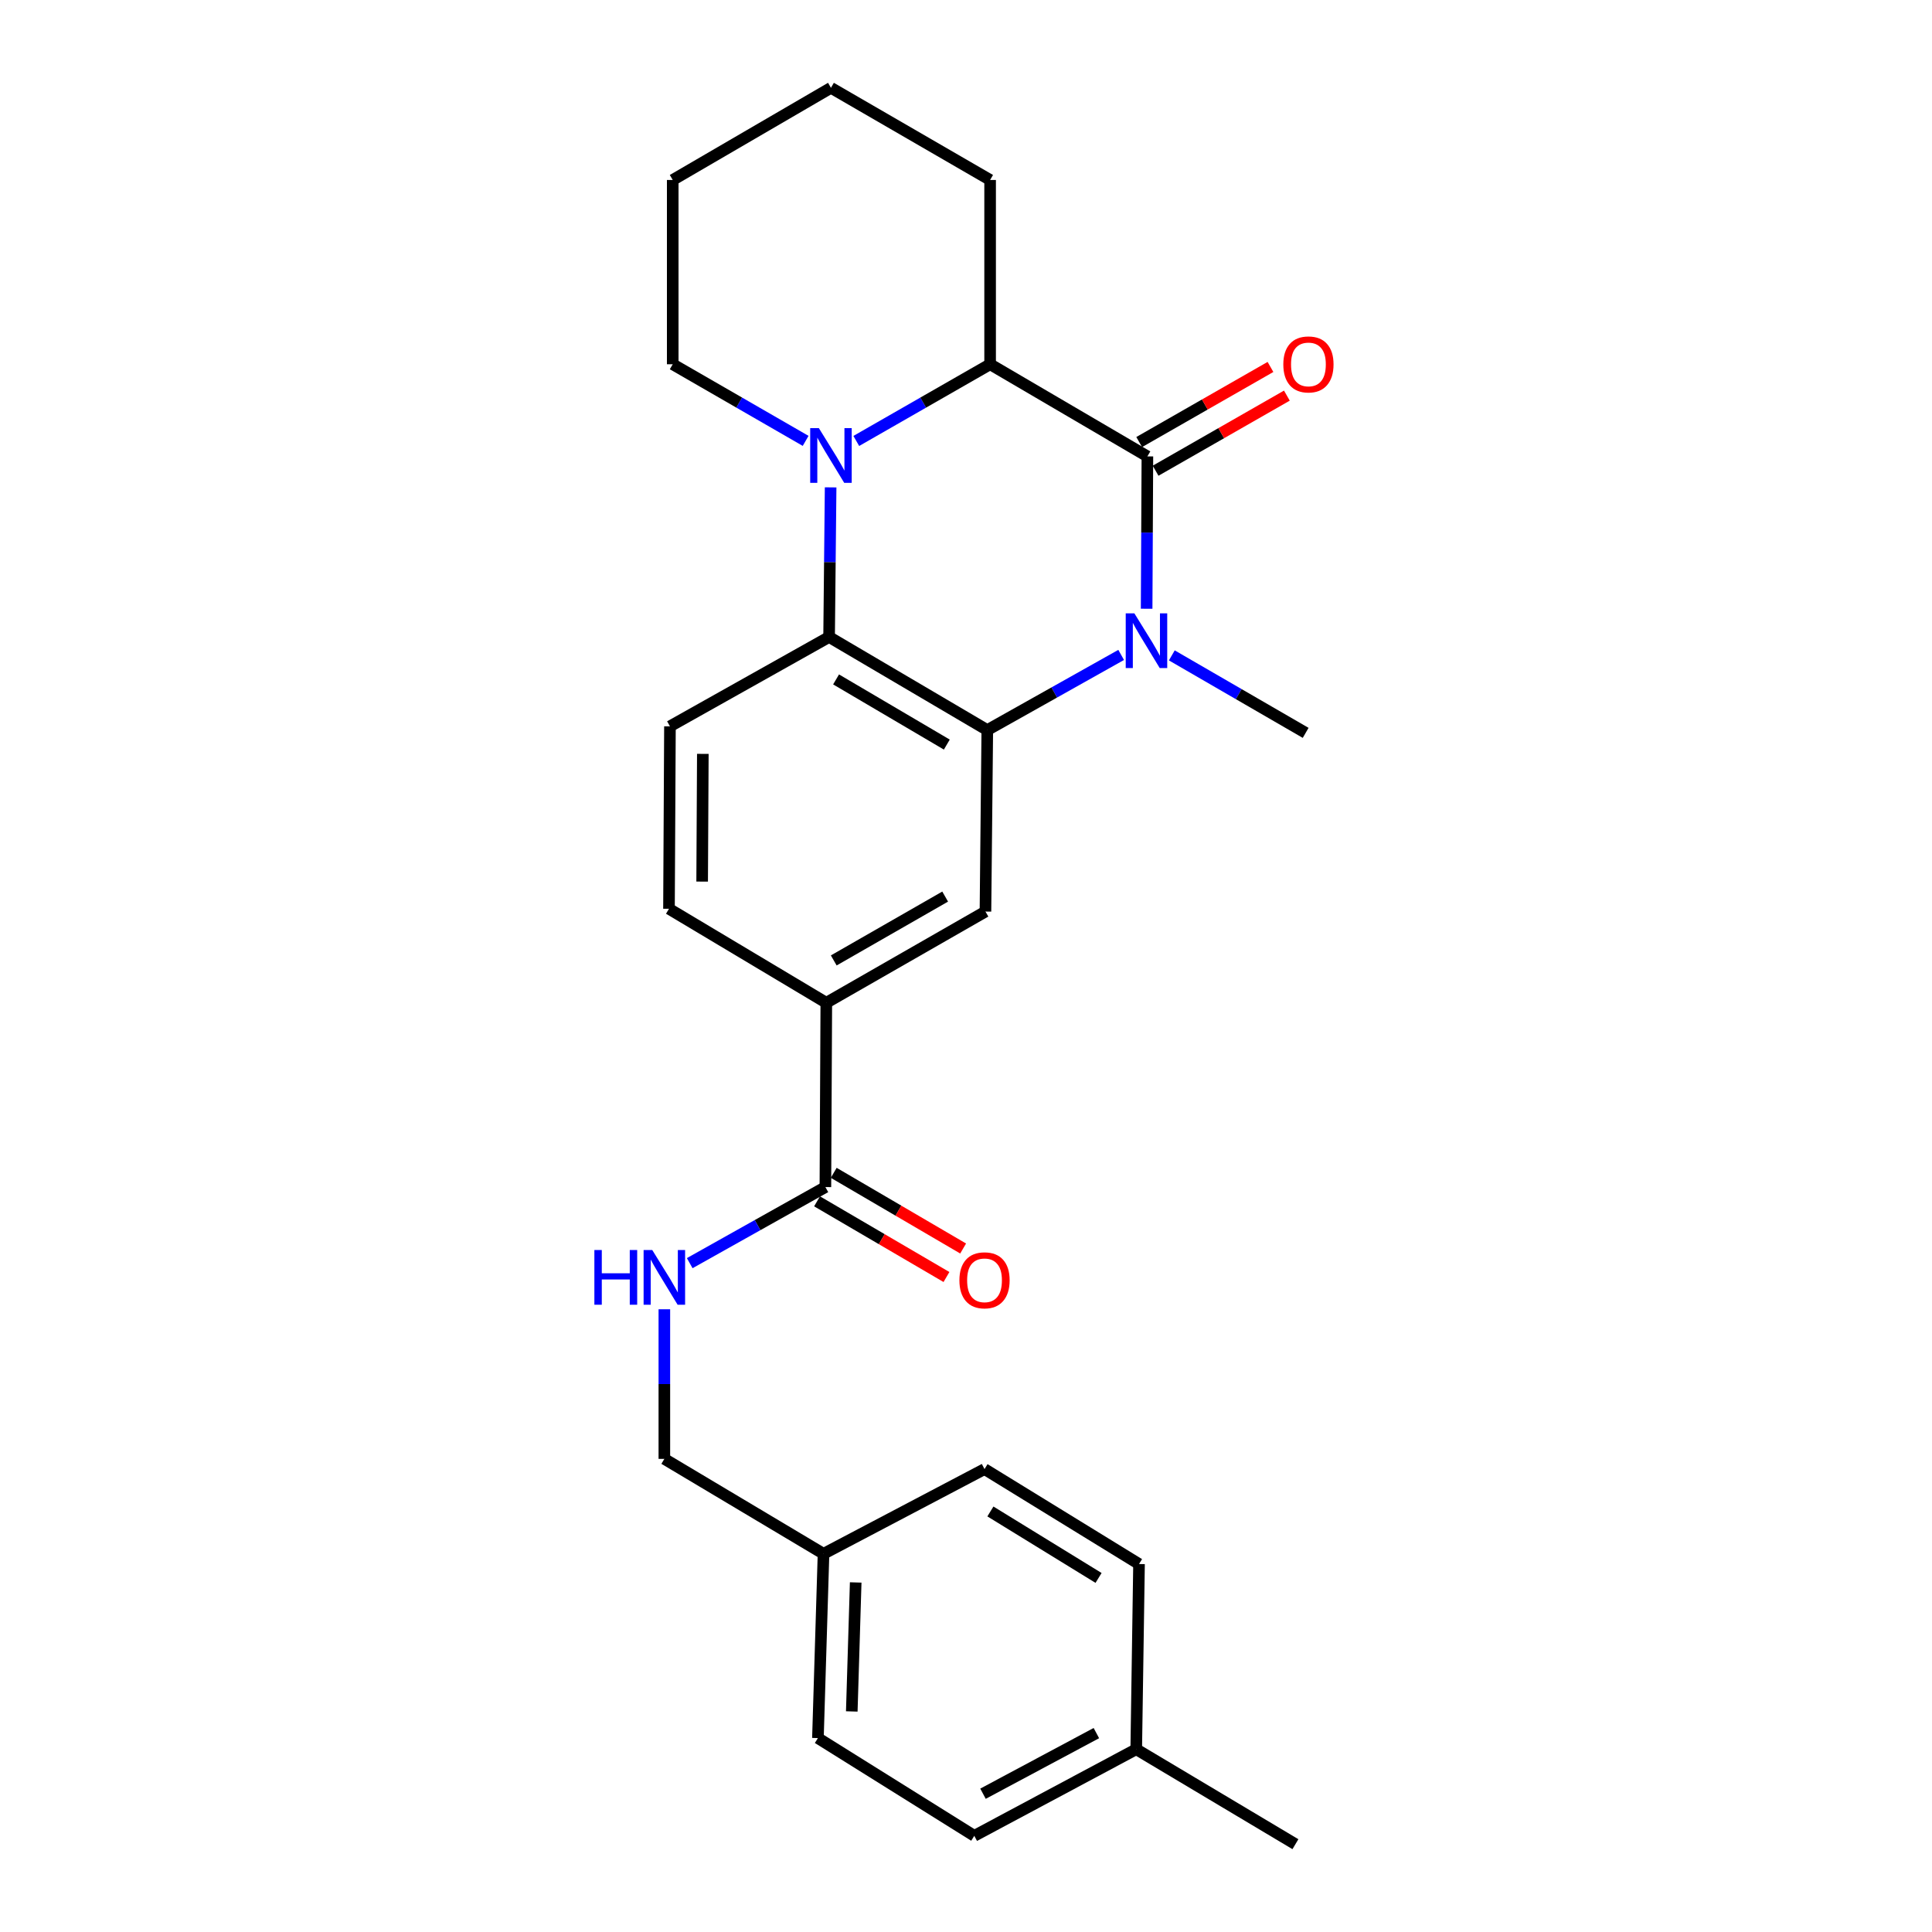 <?xml version='1.0' encoding='iso-8859-1'?>
<svg version='1.1' baseProfile='full'
              xmlns='http://www.w3.org/2000/svg'
                      xmlns:rdkit='http://www.rdkit.org/xml'
                      xmlns:xlink='http://www.w3.org/1999/xlink'
                  xml:space='preserve'
width='1000px' height='1000px' viewBox='0 0 1000 1000'>
<!-- END OF HEADER -->
<rect style='opacity:1.0;fill:#FFFFFF;stroke:none' width='1000' height='1000' x='0' y='0'> </rect>
<path class='bond-0' d='M 593.496,315.087 L 593.692,275.657' style='fill:none;fill-rule:evenodd;stroke:#0000FF;stroke-width:6px;stroke-linecap:butt;stroke-linejoin:miter;stroke-opacity:1' />
<path class='bond-0' d='M 593.692,275.657 L 593.888,236.227' style='fill:none;fill-rule:evenodd;stroke:#000000;stroke-width:6px;stroke-linecap:butt;stroke-linejoin:miter;stroke-opacity:1' />
<path class='bond-1' d='M 580.311,338.988 L 545.666,358.437' style='fill:none;fill-rule:evenodd;stroke:#0000FF;stroke-width:6px;stroke-linecap:butt;stroke-linejoin:miter;stroke-opacity:1' />
<path class='bond-1' d='M 545.666,358.437 L 511.02,377.887' style='fill:none;fill-rule:evenodd;stroke:#000000;stroke-width:6px;stroke-linecap:butt;stroke-linejoin:miter;stroke-opacity:1' />
<path class='bond-13' d='M 606.533,339.228 L 641.17,359.279' style='fill:none;fill-rule:evenodd;stroke:#0000FF;stroke-width:6px;stroke-linecap:butt;stroke-linejoin:miter;stroke-opacity:1' />
<path class='bond-13' d='M 641.17,359.279 L 675.807,379.331' style='fill:none;fill-rule:evenodd;stroke:#000000;stroke-width:6px;stroke-linecap:butt;stroke-linejoin:miter;stroke-opacity:1' />
<path class='bond-4' d='M 593.888,236.227 L 512.483,188.539' style='fill:none;fill-rule:evenodd;stroke:#000000;stroke-width:6px;stroke-linecap:butt;stroke-linejoin:miter;stroke-opacity:1' />
<path class='bond-10' d='M 598.133,243.647 L 632.109,224.208' style='fill:none;fill-rule:evenodd;stroke:#000000;stroke-width:6px;stroke-linecap:butt;stroke-linejoin:miter;stroke-opacity:1' />
<path class='bond-10' d='M 632.109,224.208 L 666.085,204.77' style='fill:none;fill-rule:evenodd;stroke:#FF0000;stroke-width:6px;stroke-linecap:butt;stroke-linejoin:miter;stroke-opacity:1' />
<path class='bond-10' d='M 589.643,228.808 L 623.619,209.369' style='fill:none;fill-rule:evenodd;stroke:#000000;stroke-width:6px;stroke-linecap:butt;stroke-linejoin:miter;stroke-opacity:1' />
<path class='bond-10' d='M 623.619,209.369 L 657.595,189.931' style='fill:none;fill-rule:evenodd;stroke:#FF0000;stroke-width:6px;stroke-linecap:butt;stroke-linejoin:miter;stroke-opacity:1' />
<path class='bond-3' d='M 511.02,377.887 L 429.139,329.705' style='fill:none;fill-rule:evenodd;stroke:#000000;stroke-width:6px;stroke-linecap:butt;stroke-linejoin:miter;stroke-opacity:1' />
<path class='bond-3' d='M 490.068,385.394 L 432.751,351.666' style='fill:none;fill-rule:evenodd;stroke:#000000;stroke-width:6px;stroke-linecap:butt;stroke-linejoin:miter;stroke-opacity:1' />
<path class='bond-5' d='M 511.02,377.887 L 510.07,471.82' style='fill:none;fill-rule:evenodd;stroke:#000000;stroke-width:6px;stroke-linecap:butt;stroke-linejoin:miter;stroke-opacity:1' />
<path class='bond-2' d='M 429.93,252.261 L 429.535,290.983' style='fill:none;fill-rule:evenodd;stroke:#0000FF;stroke-width:6px;stroke-linecap:butt;stroke-linejoin:miter;stroke-opacity:1' />
<path class='bond-2' d='M 429.535,290.983 L 429.139,329.705' style='fill:none;fill-rule:evenodd;stroke:#000000;stroke-width:6px;stroke-linecap:butt;stroke-linejoin:miter;stroke-opacity:1' />
<path class='bond-14' d='M 416.995,228.199 L 382.597,208.369' style='fill:none;fill-rule:evenodd;stroke:#0000FF;stroke-width:6px;stroke-linecap:butt;stroke-linejoin:miter;stroke-opacity:1' />
<path class='bond-14' d='M 382.597,208.369 L 348.199,188.539' style='fill:none;fill-rule:evenodd;stroke:#000000;stroke-width:6px;stroke-linecap:butt;stroke-linejoin:miter;stroke-opacity:1' />
<path class='bond-26' d='M 443.213,228.237 L 477.848,208.388' style='fill:none;fill-rule:evenodd;stroke:#0000FF;stroke-width:6px;stroke-linecap:butt;stroke-linejoin:miter;stroke-opacity:1' />
<path class='bond-26' d='M 477.848,208.388 L 512.483,188.539' style='fill:none;fill-rule:evenodd;stroke:#000000;stroke-width:6px;stroke-linecap:butt;stroke-linejoin:miter;stroke-opacity:1' />
<path class='bond-8' d='M 429.139,329.705 L 346.765,375.949' style='fill:none;fill-rule:evenodd;stroke:#000000;stroke-width:6px;stroke-linecap:butt;stroke-linejoin:miter;stroke-opacity:1' />
<path class='bond-20' d='M 512.483,188.539 L 512.483,93.153' style='fill:none;fill-rule:evenodd;stroke:#000000;stroke-width:6px;stroke-linecap:butt;stroke-linejoin:miter;stroke-opacity:1' />
<path class='bond-7' d='M 510.07,471.82 L 427.696,519.034' style='fill:none;fill-rule:evenodd;stroke:#000000;stroke-width:6px;stroke-linecap:butt;stroke-linejoin:miter;stroke-opacity:1' />
<path class='bond-7' d='M 489.213,464.07 L 431.551,497.119' style='fill:none;fill-rule:evenodd;stroke:#000000;stroke-width:6px;stroke-linecap:butt;stroke-linejoin:miter;stroke-opacity:1' />
<path class='bond-6' d='M 427.221,614.429 L 427.696,519.034' style='fill:none;fill-rule:evenodd;stroke:#000000;stroke-width:6px;stroke-linecap:butt;stroke-linejoin:miter;stroke-opacity:1' />
<path class='bond-9' d='M 427.221,614.429 L 392.109,634.118' style='fill:none;fill-rule:evenodd;stroke:#000000;stroke-width:6px;stroke-linecap:butt;stroke-linejoin:miter;stroke-opacity:1' />
<path class='bond-9' d='M 392.109,634.118 L 356.997,653.806' style='fill:none;fill-rule:evenodd;stroke:#0000FF;stroke-width:6px;stroke-linecap:butt;stroke-linejoin:miter;stroke-opacity:1' />
<path class='bond-12' d='M 422.905,621.808 L 456.395,641.395' style='fill:none;fill-rule:evenodd;stroke:#000000;stroke-width:6px;stroke-linecap:butt;stroke-linejoin:miter;stroke-opacity:1' />
<path class='bond-12' d='M 456.395,641.395 L 489.885,660.982' style='fill:none;fill-rule:evenodd;stroke:#FF0000;stroke-width:6px;stroke-linecap:butt;stroke-linejoin:miter;stroke-opacity:1' />
<path class='bond-12' d='M 431.536,607.051 L 465.026,626.638' style='fill:none;fill-rule:evenodd;stroke:#000000;stroke-width:6px;stroke-linecap:butt;stroke-linejoin:miter;stroke-opacity:1' />
<path class='bond-12' d='M 465.026,626.638 L 498.516,646.225' style='fill:none;fill-rule:evenodd;stroke:#FF0000;stroke-width:6px;stroke-linecap:butt;stroke-linejoin:miter;stroke-opacity:1' />
<path class='bond-11' d='M 427.696,519.034 L 346.262,470.386' style='fill:none;fill-rule:evenodd;stroke:#000000;stroke-width:6px;stroke-linecap:butt;stroke-linejoin:miter;stroke-opacity:1' />
<path class='bond-27' d='M 346.765,375.949 L 346.262,470.386' style='fill:none;fill-rule:evenodd;stroke:#000000;stroke-width:6px;stroke-linecap:butt;stroke-linejoin:miter;stroke-opacity:1' />
<path class='bond-27' d='M 363.785,390.206 L 363.433,456.312' style='fill:none;fill-rule:evenodd;stroke:#000000;stroke-width:6px;stroke-linecap:butt;stroke-linejoin:miter;stroke-opacity:1' />
<path class='bond-15' d='M 343.868,677.677 L 343.868,716.394' style='fill:none;fill-rule:evenodd;stroke:#0000FF;stroke-width:6px;stroke-linecap:butt;stroke-linejoin:miter;stroke-opacity:1' />
<path class='bond-15' d='M 343.868,716.394 L 343.868,755.111' style='fill:none;fill-rule:evenodd;stroke:#000000;stroke-width:6px;stroke-linecap:butt;stroke-linejoin:miter;stroke-opacity:1' />
<path class='bond-24' d='M 348.199,188.539 L 348.199,93.153' style='fill:none;fill-rule:evenodd;stroke:#000000;stroke-width:6px;stroke-linecap:butt;stroke-linejoin:miter;stroke-opacity:1' />
<path class='bond-16' d='M 343.868,755.111 L 426.252,804.243' style='fill:none;fill-rule:evenodd;stroke:#000000;stroke-width:6px;stroke-linecap:butt;stroke-linejoin:miter;stroke-opacity:1' />
<path class='bond-18' d='M 426.252,804.243 L 509.586,760.392' style='fill:none;fill-rule:evenodd;stroke:#000000;stroke-width:6px;stroke-linecap:butt;stroke-linejoin:miter;stroke-opacity:1' />
<path class='bond-19' d='M 426.252,804.243 L 423.355,899.629' style='fill:none;fill-rule:evenodd;stroke:#000000;stroke-width:6px;stroke-linecap:butt;stroke-linejoin:miter;stroke-opacity:1' />
<path class='bond-19' d='M 442.906,819.07 L 440.878,885.84' style='fill:none;fill-rule:evenodd;stroke:#000000;stroke-width:6px;stroke-linecap:butt;stroke-linejoin:miter;stroke-opacity:1' />
<path class='bond-17' d='M 588.114,905.404 L 504.286,950.224' style='fill:none;fill-rule:evenodd;stroke:#000000;stroke-width:6px;stroke-linecap:butt;stroke-linejoin:miter;stroke-opacity:1' />
<path class='bond-17' d='M 567.479,897.051 L 508.799,928.425' style='fill:none;fill-rule:evenodd;stroke:#000000;stroke-width:6px;stroke-linecap:butt;stroke-linejoin:miter;stroke-opacity:1' />
<path class='bond-23' d='M 588.114,905.404 L 670.507,954.545' style='fill:none;fill-rule:evenodd;stroke:#000000;stroke-width:6px;stroke-linecap:butt;stroke-linejoin:miter;stroke-opacity:1' />
<path class='bond-29' d='M 588.114,905.404 L 589.557,809.543' style='fill:none;fill-rule:evenodd;stroke:#000000;stroke-width:6px;stroke-linecap:butt;stroke-linejoin:miter;stroke-opacity:1' />
<path class='bond-21' d='M 509.586,760.392 L 589.557,809.543' style='fill:none;fill-rule:evenodd;stroke:#000000;stroke-width:6px;stroke-linecap:butt;stroke-linejoin:miter;stroke-opacity:1' />
<path class='bond-21' d='M 512.63,782.329 L 568.61,816.735' style='fill:none;fill-rule:evenodd;stroke:#000000;stroke-width:6px;stroke-linecap:butt;stroke-linejoin:miter;stroke-opacity:1' />
<path class='bond-22' d='M 423.355,899.629 L 504.286,950.224' style='fill:none;fill-rule:evenodd;stroke:#000000;stroke-width:6px;stroke-linecap:butt;stroke-linejoin:miter;stroke-opacity:1' />
<path class='bond-25' d='M 512.483,93.153 L 430.099,45.455' style='fill:none;fill-rule:evenodd;stroke:#000000;stroke-width:6px;stroke-linecap:butt;stroke-linejoin:miter;stroke-opacity:1' />
<path class='bond-28' d='M 348.199,93.153 L 430.099,45.455' style='fill:none;fill-rule:evenodd;stroke:#000000;stroke-width:6px;stroke-linecap:butt;stroke-linejoin:miter;stroke-opacity:1' />
<path  class='atom-0' d='M 587.153 317.473
L 596.433 332.473
Q 597.353 333.953, 598.833 336.633
Q 600.313 339.313, 600.393 339.473
L 600.393 317.473
L 604.153 317.473
L 604.153 345.793
L 600.273 345.793
L 590.313 329.393
Q 589.153 327.473, 587.913 325.273
Q 586.713 323.073, 586.353 322.393
L 586.353 345.793
L 582.673 345.793
L 582.673 317.473
L 587.153 317.473
' fill='#0000FF'/>
<path  class='atom-3' d='M 423.839 221.592
L 433.119 236.592
Q 434.039 238.072, 435.519 240.752
Q 436.999 243.432, 437.079 243.592
L 437.079 221.592
L 440.839 221.592
L 440.839 249.912
L 436.959 249.912
L 426.999 233.512
Q 425.839 231.592, 424.599 229.392
Q 423.399 227.192, 423.039 226.512
L 423.039 249.912
L 419.359 249.912
L 419.359 221.592
L 423.839 221.592
' fill='#0000FF'/>
<path  class='atom-10' d='M 307.648 647.008
L 311.488 647.008
L 311.488 659.048
L 325.968 659.048
L 325.968 647.008
L 329.808 647.008
L 329.808 675.328
L 325.968 675.328
L 325.968 662.248
L 311.488 662.248
L 311.488 675.328
L 307.648 675.328
L 307.648 647.008
' fill='#0000FF'/>
<path  class='atom-10' d='M 337.608 647.008
L 346.888 662.008
Q 347.808 663.488, 349.288 666.168
Q 350.768 668.848, 350.848 669.008
L 350.848 647.008
L 354.608 647.008
L 354.608 675.328
L 350.728 675.328
L 340.768 658.928
Q 339.608 657.008, 338.368 654.808
Q 337.168 652.608, 336.808 651.928
L 336.808 675.328
L 333.128 675.328
L 333.128 647.008
L 337.608 647.008
' fill='#0000FF'/>
<path  class='atom-11' d='M 664.241 188.619
Q 664.241 181.819, 667.601 178.019
Q 670.961 174.219, 677.241 174.219
Q 683.521 174.219, 686.881 178.019
Q 690.241 181.819, 690.241 188.619
Q 690.241 195.499, 686.841 199.419
Q 683.441 203.299, 677.241 203.299
Q 671.001 203.299, 667.601 199.419
Q 664.241 195.539, 664.241 188.619
M 677.241 200.099
Q 681.561 200.099, 683.881 197.219
Q 686.241 194.299, 686.241 188.619
Q 686.241 183.059, 683.881 180.259
Q 681.561 177.419, 677.241 177.419
Q 672.921 177.419, 670.561 180.219
Q 668.241 183.019, 668.241 188.619
Q 668.241 194.339, 670.561 197.219
Q 672.921 200.099, 677.241 200.099
' fill='#FF0000'/>
<path  class='atom-13' d='M 496.586 662.682
Q 496.586 655.882, 499.946 652.082
Q 503.306 648.282, 509.586 648.282
Q 515.866 648.282, 519.226 652.082
Q 522.586 655.882, 522.586 662.682
Q 522.586 669.562, 519.186 673.482
Q 515.786 677.362, 509.586 677.362
Q 503.346 677.362, 499.946 673.482
Q 496.586 669.602, 496.586 662.682
M 509.586 674.162
Q 513.906 674.162, 516.226 671.282
Q 518.586 668.362, 518.586 662.682
Q 518.586 657.122, 516.226 654.322
Q 513.906 651.482, 509.586 651.482
Q 505.266 651.482, 502.906 654.282
Q 500.586 657.082, 500.586 662.682
Q 500.586 668.402, 502.906 671.282
Q 505.266 674.162, 509.586 674.162
' fill='#FF0000'/>
</svg>
